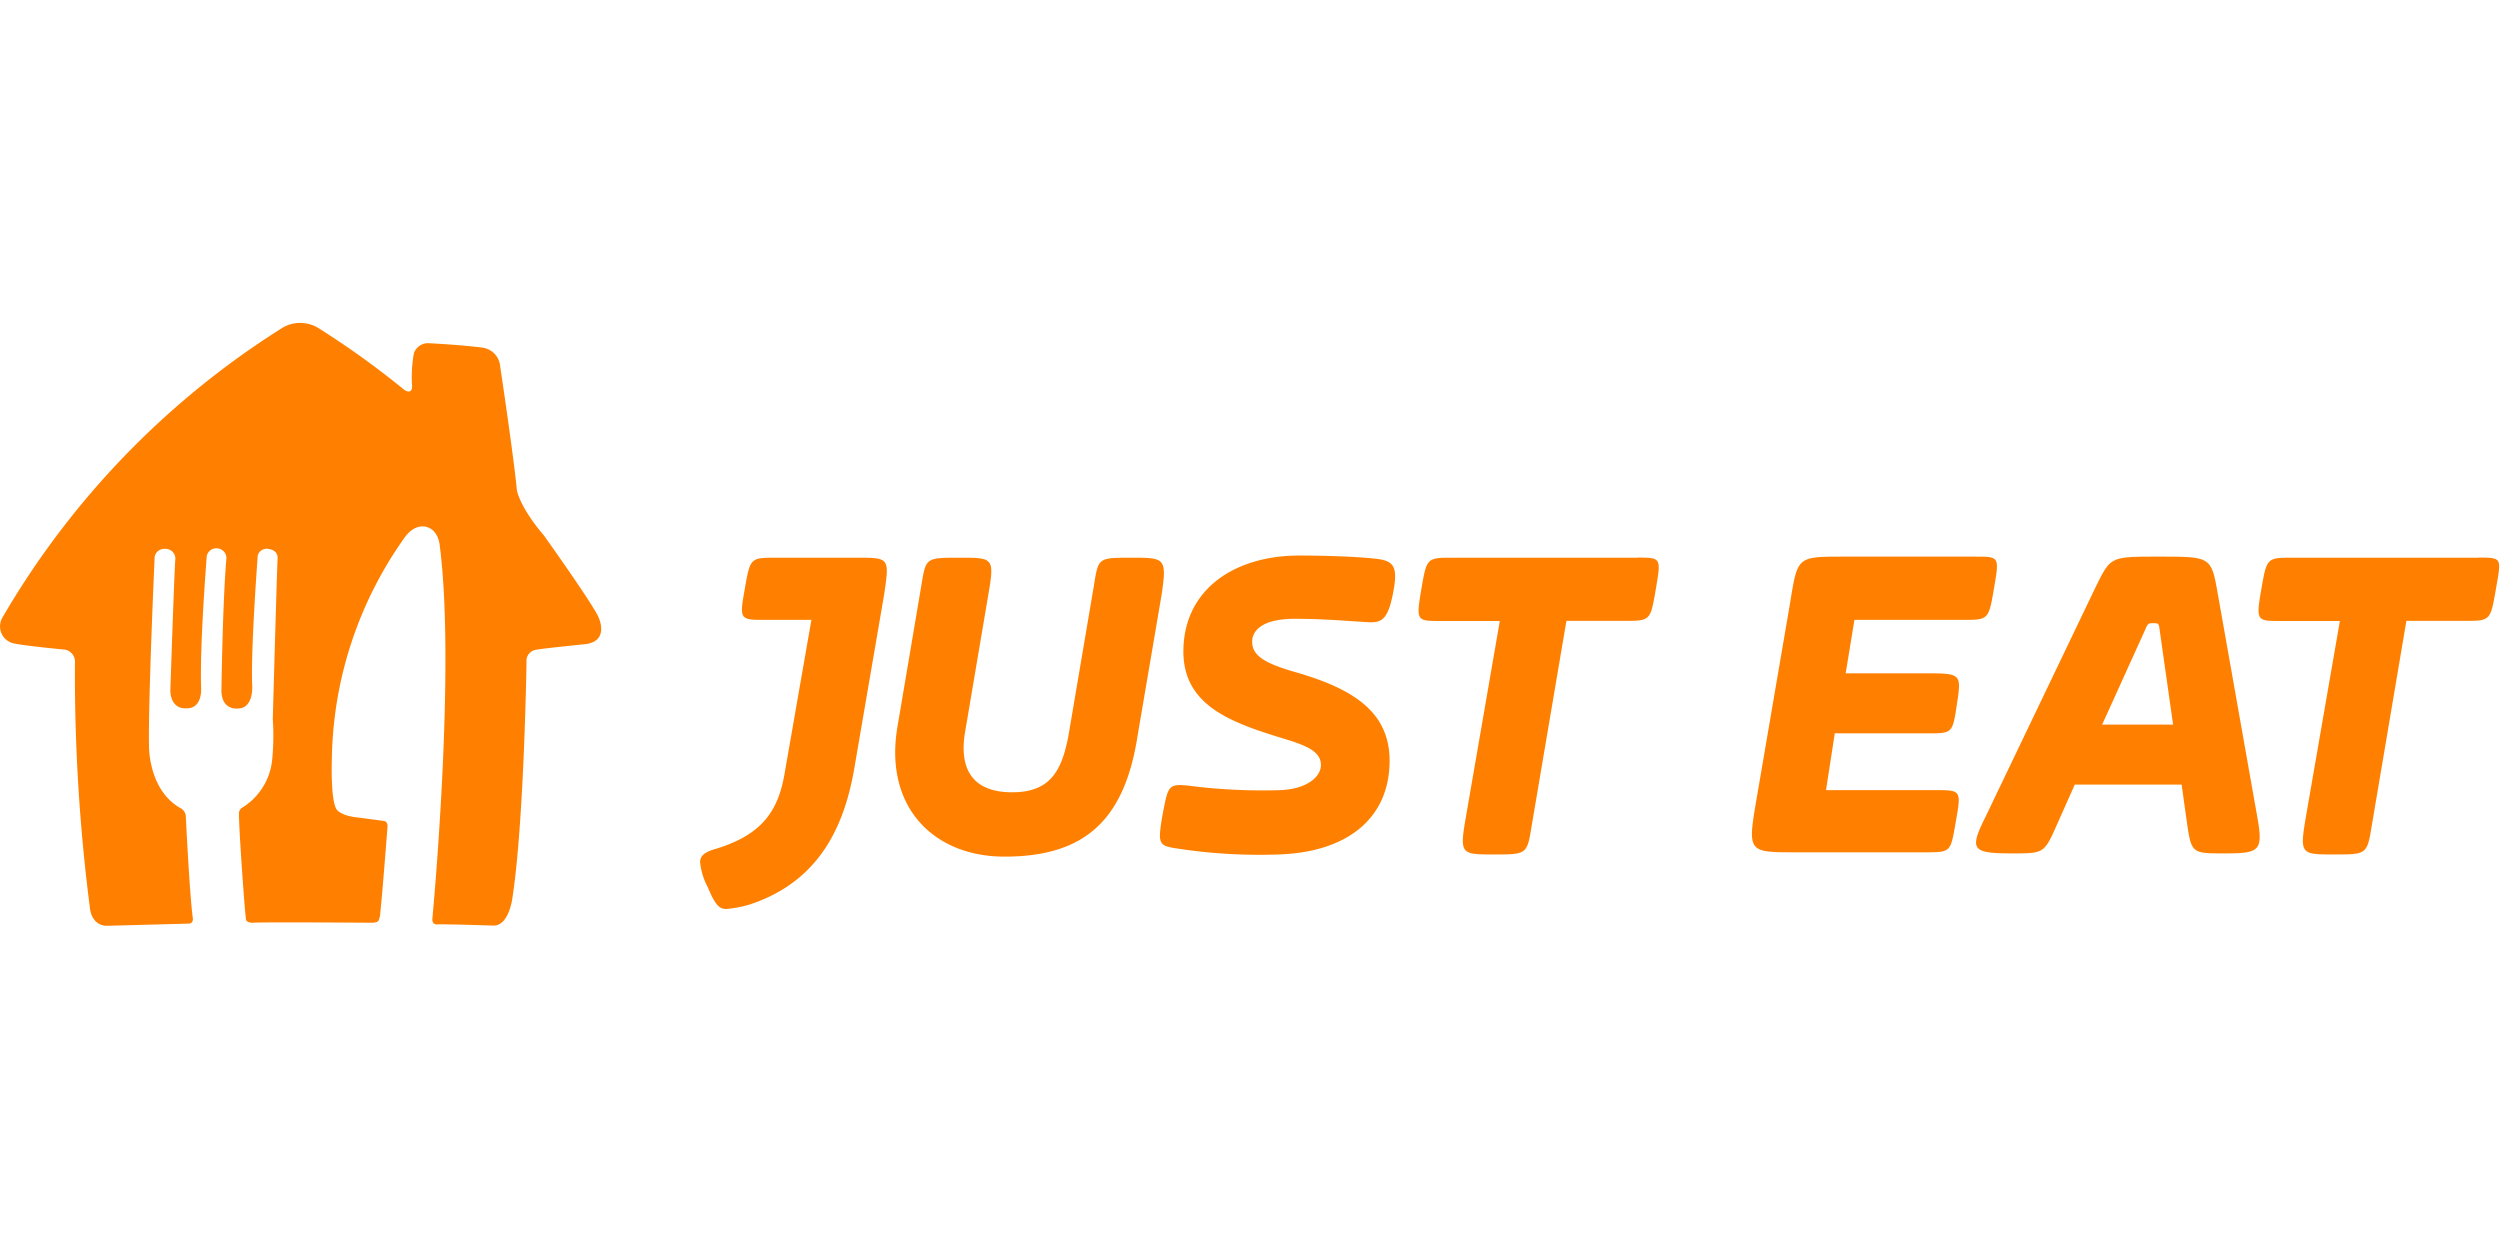 <?xml version="1.0"?>
<svg xmlns="http://www.w3.org/2000/svg" viewBox="0 -32.875 254.5 127.25"><defs><style>.cls-1{fill:#ff8000}</style></defs><path d="M28.6.59a3.54 3.54 0 0 1 3.92 0 87 87 0 0 1 8.66 6.24s.75.52.77-.37a13.7 13.7 0 0 1 .19-3.4 1.53 1.53 0 0 1 1.45-1s3.4.17 5.56.46a2.09 2.09 0 0 1 1.77 1.91s1.39 9.27 1.7 12.61c0 0 .28 1.7 2.74 4.58 0 0 5 7 5.57 8.34 0 0 1.17 2.42-1.33 2.74 0 0-4.57.46-5 .57a1.13 1.13 0 0 0-1 1.23s-.24 16.1-1.41 23.85c0 0-.31 3.07-2 3 0 0-4.68-.16-5.77-.12 0 0-.48 0-.4-.63 0 0 2.38-25.12.76-37.82 0 0-.06-1.64-1.32-2 0 0-1.13-.46-2.22 1a39.85 39.85 0 0 0-7.46 22.72s-.14 4 .47 5c0 0 .38.7 2.32.86l2.46.33s.46 0 .42.6c0 0-.57 7.37-.73 8.68a2.4 2.4 0 0 1-.18.87s-.09.25-.86.22c0 0-10.83-.08-12 0 0 0-.51 0-.62-.27s-.76-9.51-.73-10.82a.68.68 0 0 1 .37-.65 6.49 6.49 0 0 0 3-4.78 25 25 0 0 0 .07-4.21s.39-14.14.49-16.4c0 0 .09-.77-.91-.92a.94.94 0 0 0-1.12.7s0 .05 0 .08-.7 9.32-.56 13c0 0 .23 2.42-1.43 2.46 0 0-1.63.25-1.7-1.76 0 0 .12-9.07.51-13.54a1 1 0 0 0-.89-1 1 1 0 0 0-1.12.82s0 .05 0 .08-.7 8.67-.57 13.25c0 0 .21 2.22-1.56 2.13 0 0-1.48.18-1.57-1.79 0 0 .41-12.41.51-13.38a1 1 0 0 0-.93-1.06h-.1a1 1 0 0 0-1.08.82v.1s-.67 14.84-.57 19.2c0 0-.06 4.48 3.25 6.3a1 1 0 0 1 .49.71s.38 7.87.71 10.41c0 0 .13.61-.42.61l-8.32.22s-1.38.1-1.7-1.61a186 186 0 0 1-1.55-25.13 1.26 1.26 0 0 0-1-1.37s-4.26-.4-5.29-.65a1.77 1.77 0 0 1-1.28-2.16A2 2 0 0 1 .24 30 85.8 85.8 0 0 1 28.6.59" class="cls-1"/><path d="M87.27 23.9h-8.22c-2.67 0-2.67 0-3.22 3.11s-.56 3.22 1.89 3.22h4.88l-2.77 15.88c-.67 3.56-2.23 6-7 7.44-1.22.34-1.56.78-1.56 1.34a6.9 6.9 0 0 0 .78 2.55c.78 1.89 1.22 2.22 1.89 2.22a12.4 12.4 0 0 0 2.33-.44c6.78-2.22 9.55-7.44 10.66-13.66L90 27.68c.56-3.78.56-3.78-2.77-3.78m27.91 0c-3.33 0-3.33 0-3.77 2.78l-2.45 14.44c-.66 4.22-1.77 6.66-5.88 6.66s-5.44-2.44-4.78-6.22l2.33-13.77c.67-3.89.56-3.89-2.88-3.89s-3.45 0-3.89 2.67L91.38 41c-1.45 8.22 3.62 13.33 10.88 13.33 8.11 0 12.22-3.66 13.55-12.33l2.44-14.32c.56-3.78.34-3.78-3.11-3.78m15.22 23.66c2.66-.11 4.11-1.34 4.11-2.56 0-1.55-1.89-2.11-4.44-2.88-5-1.56-9.56-3.34-9.56-8.67 0-6.33 5.22-9.77 11.78-9.77 2.77 0 5.88.11 7.88.33 1.78.23 2.22.78 1.67 3.56s-1.22 3-2.78 2.88c-1.89-.11-4.33-.33-7.22-.33-3.33 0-4.33 1.22-4.33 2.33 0 1.45 1.33 2.22 4.44 3.11 5.78 1.67 9.55 4 9.55 9 0 5.89-4.33 9.33-11.32 9.55a55 55 0 0 1-10-.56c-2.22-.33-2.33-.33-1.78-3.55.56-2.89.56-3.11 2.67-2.89a58.6 58.6 0 0 0 9.33.45m36.31-23.66h-18.76c-2.67 0-2.67 0-3.22 3.22s-.45 3.22 1.88 3.22h6.11l-3.44 19.88c-.67 3.89-.56 3.89 2.89 3.89 3.22 0 3.33 0 3.77-2.78l3.56-21h5.88c2.67 0 2.67 0 3.22-3.22s.56-3.22-1.89-3.22m33.1 6.34c2.67 0 2.67 0 3.22-3.22s.56-3.22-1.89-3.22h-13.43c-4.78 0-4.67 0-5.45 4.78l-3.44 20.1c-.89 5.22-.78 5.22 4 5.22h13.1c2.78 0 2.67 0 3.22-3.11s.56-3.22-1.88-3.22h-11.33l.89-5.78h9.44c2.55 0 2.55 0 3-3s.44-3.11-3-3.11h-8.33l.89-5.44ZM214 40.89l4.33-9.55c.33-.77.33-.77.89-.77s.55 0 .66.88l1.34 9.44Zm11.77-13.32c-.67-3.78-.67-3.78-6-3.78-5 0-4.89 0-6.44 3.11L202.1 50.33c-1.66 3.34-1.33 3.67 2.78 3.67 3.22 0 3.22 0 4.55-3l1.78-4h10.88l.56 4c.44 3 .55 3 3.78 3 3.66 0 4-.22 3.33-3.89Zm26.53-3.67h-18.88c-2.66 0-2.66 0-3.22 3.22s-.44 3.22 1.89 3.22h6.11l-3.45 19.88c-.66 3.89-.55 3.89 2.89 3.89 3.22 0 3.33 0 3.78-2.78l3.55-21h5.89c2.66 0 2.66 0 3.22-3.22s.67-3.22-1.78-3.22" class="cls-1"/></svg>
